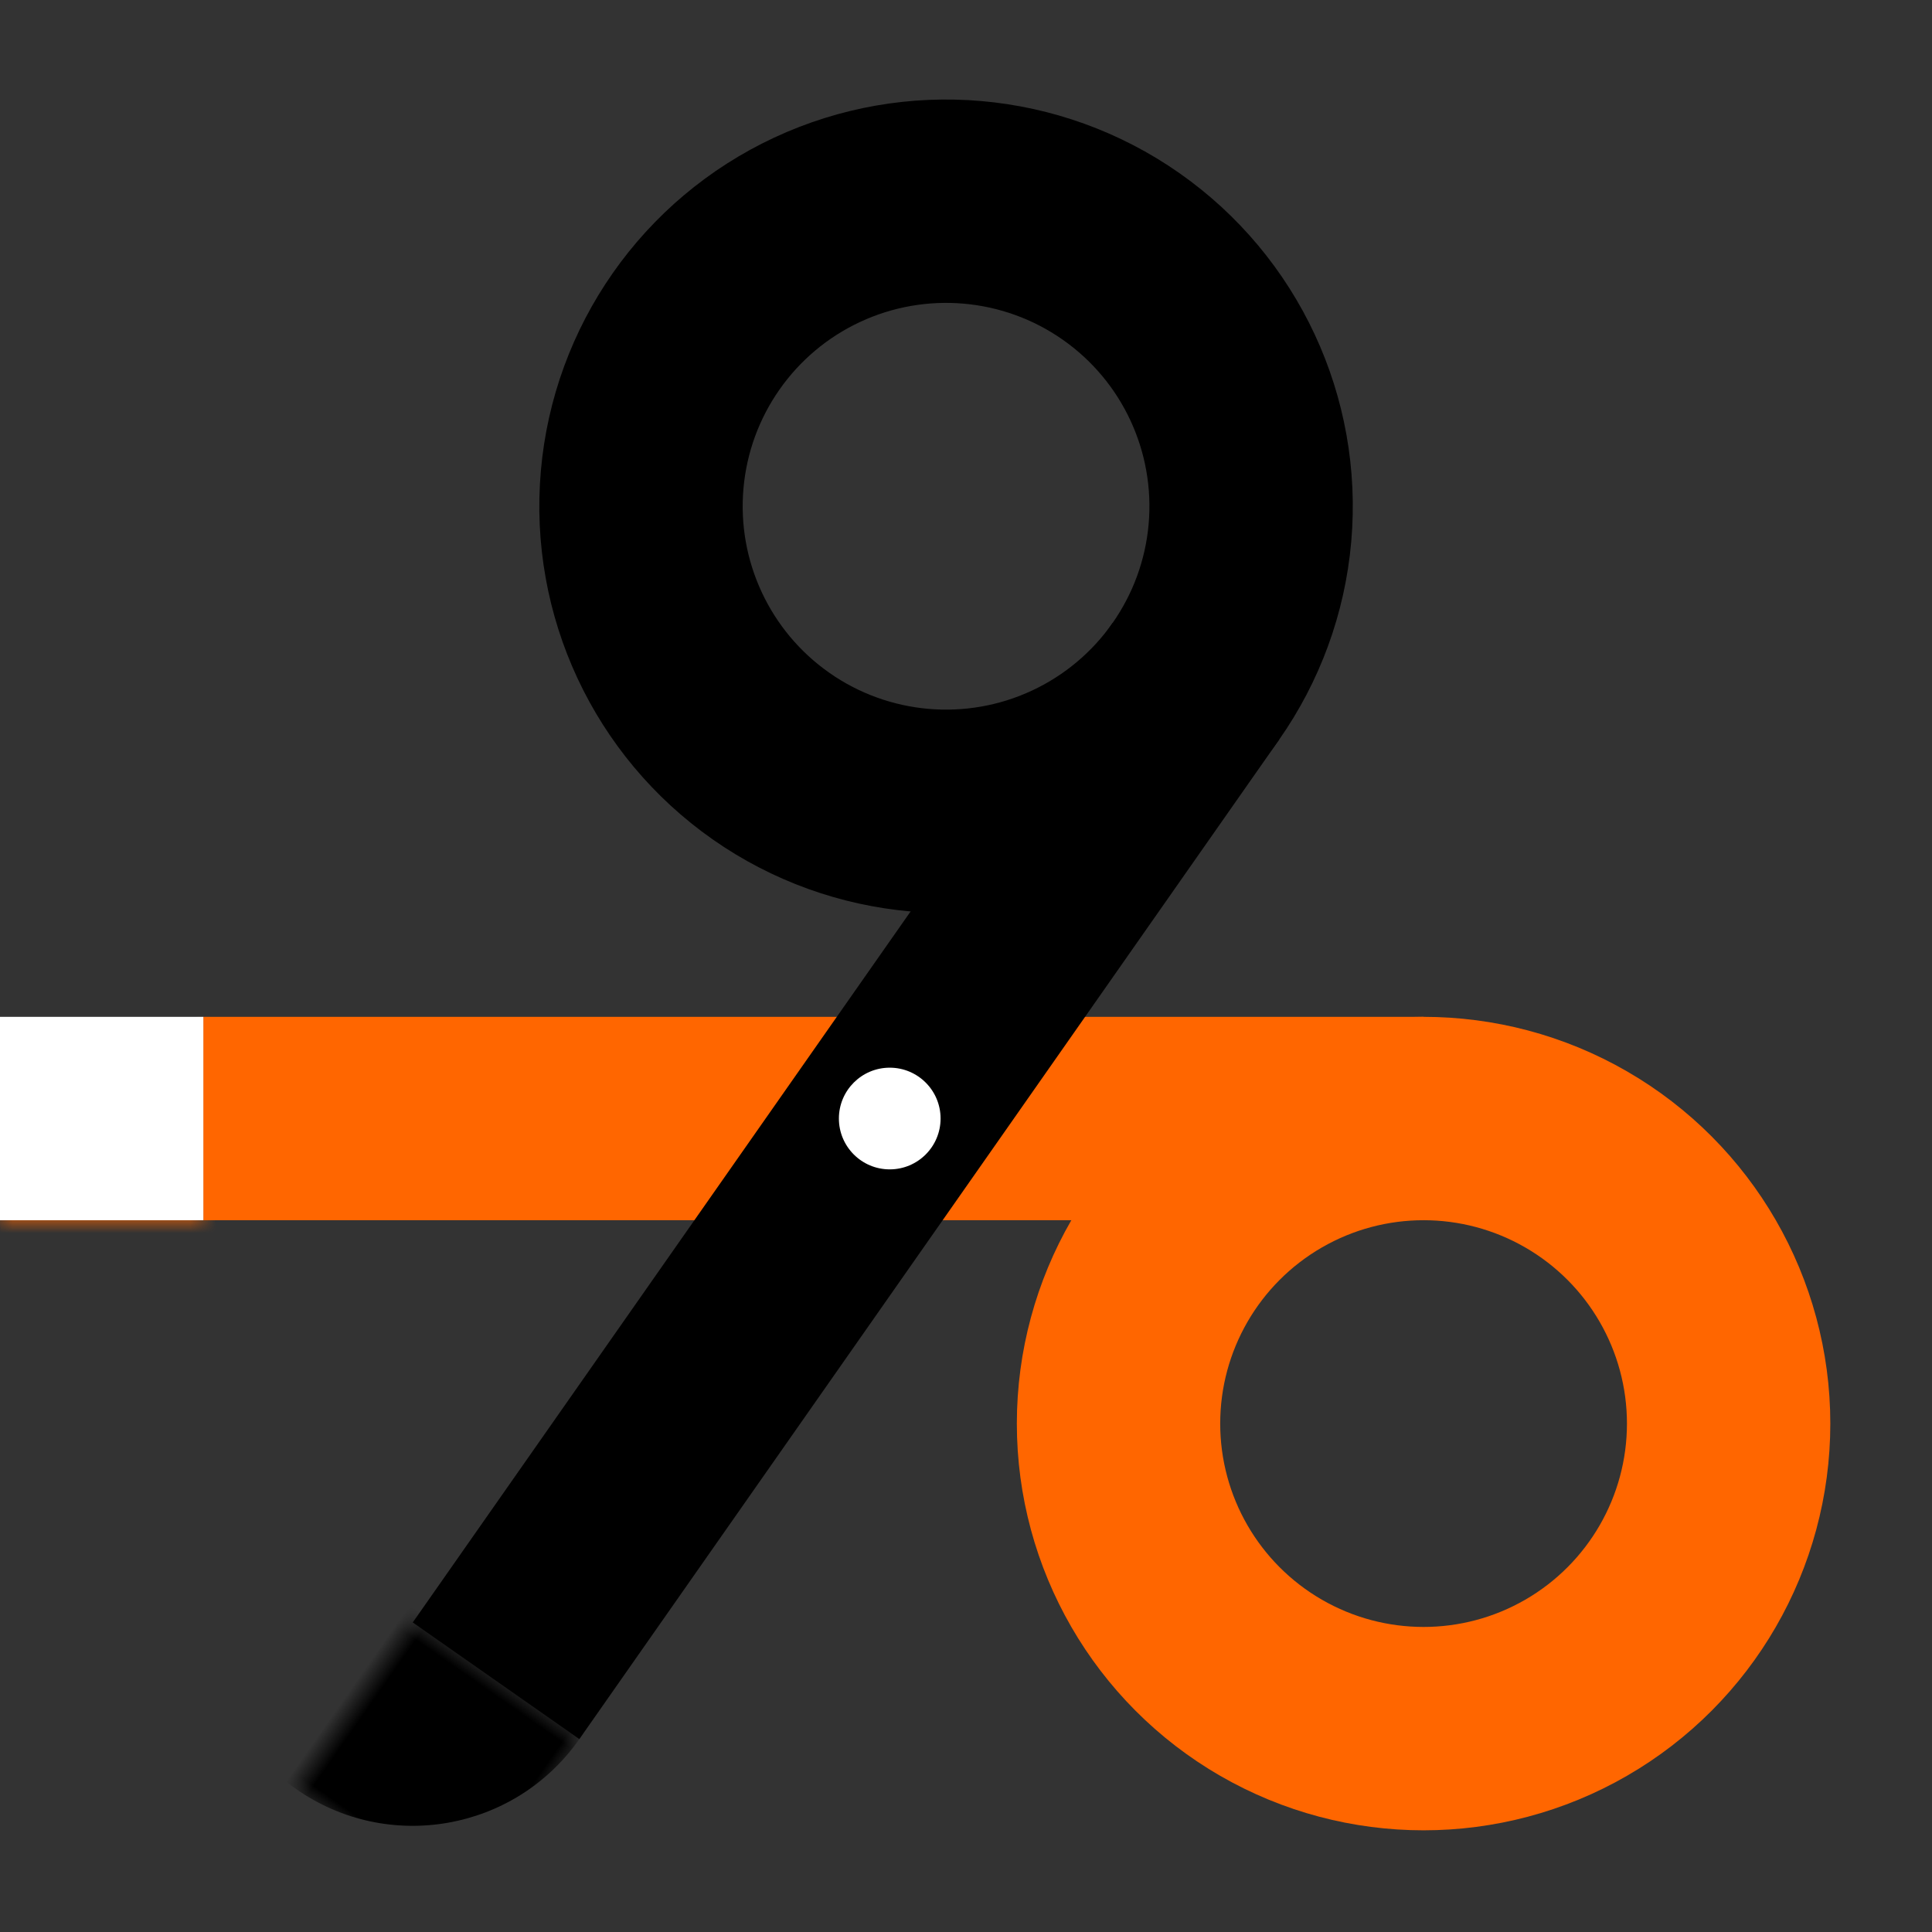 <svg width="76" height="76" stroke-width="8" fill="none" xmlns="http://www.w3.org/2000/svg">
  <rect width="100%" height="100%" fill="#333333" stroke="none"/>
  <g stroke="#f60">
    <circle cx="56" cy="56" r="12" />
    <line x1="8" y1="44" x2="56" y2="44" />
    <circle cx="8" cy="48" r="8" fill="#f60" stroke="none" mask="url(#1)" />
  </g>
  <g stroke="#000" transform-origin="35 44" transform="rotate(-55)">
    <circle cx="56" cy="32" r="12" />
    <line x1="8" y1="44" x2="56" y2="44" />
    <circle cx="8" cy="40" r="8" fill="#000" stroke="none" mask="url(#1)" />
  </g>
  <mask id="1">
    <line x1="0" y1="44" x2="8" y2="44" stroke="#fff" />
  </mask>
  <circle cx="35" cy="44" r="2" stroke="none" fill="#fff" />
</svg>
